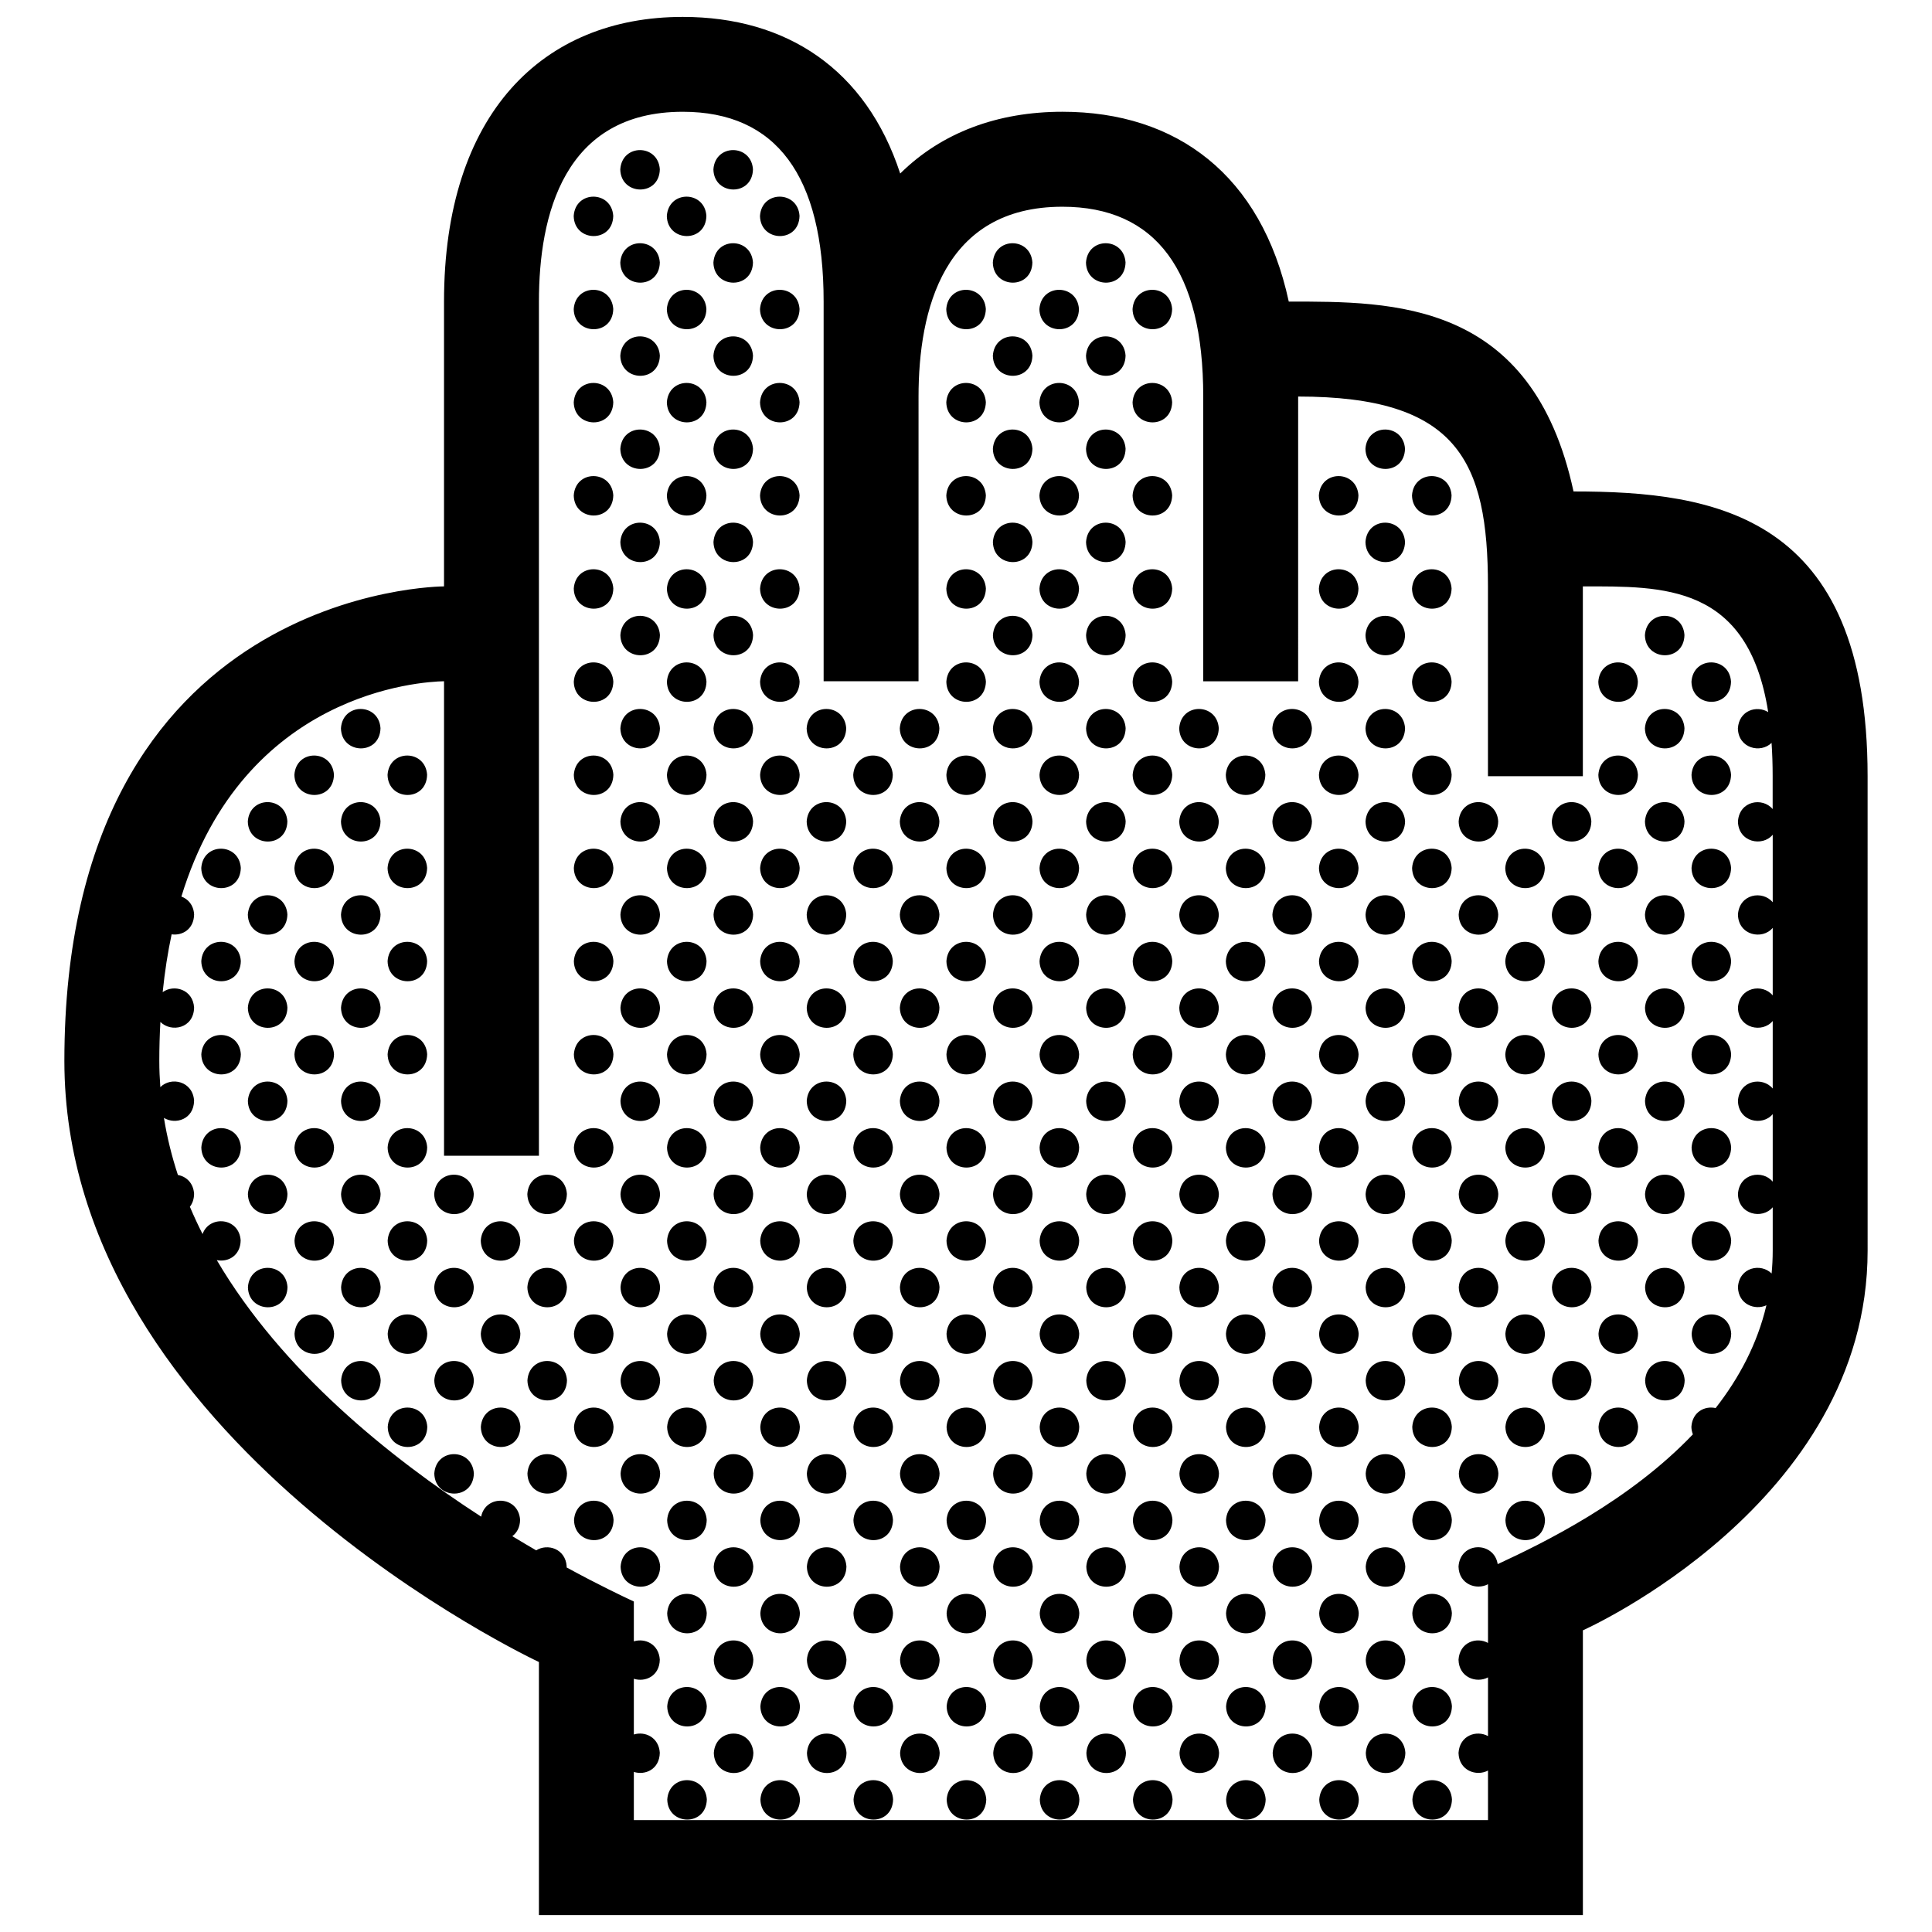 <?xml version="1.0" encoding="UTF-8"?>
<!-- Uploaded to: ICON Repo, www.svgrepo.com, Generator: ICON Repo Mixer Tools -->
<svg width="800px" height="800px" version="1.1" viewBox="144 144 512 512" xmlns="http://www.w3.org/2000/svg">
 <defs>
  <clipPath id="a">
   <path d="m161 148.09h478v503.81h-478z"/>
  </clipPath>
 </defs>
 <g clip-path="url(#a)">
  <path d="m561 274.24c-10.949-50.75-47.855-50.316-75.461-50.316-7.231-33.531-29.715-50.305-59.992-50.305-17.148 0-31.992 5.5-42.984 16.367-9.062-27.66-30.133-41.504-57.621-41.504-37.016 0-63.273 25.543-63.273 75.457v75.461s-100.61 0-100.61 125.76c0 100.61 125.76 159.29 125.76 159.29v67.066h276.66v-75.457s75.457-33.539 75.457-100.61l-0.004-125.75c0.004-69.336-40.457-75.457-77.934-75.457zm52.789 84.188c-2.695-3.238-8.852-2.231-9.215 3.269 0.109 5.516 6.481 6.797 9.215 3.516v17.895c-2.695-3.238-8.852-2.227-9.215 3.269 0.109 5.516 6.481 6.801 9.215 3.516v17.895c-2.695-3.238-8.852-2.227-9.215 3.269 0.109 5.516 6.481 6.801 9.215 3.516v17.898c-2.695-3.238-8.852-2.231-9.215 3.266 0.109 5.523 6.481 6.801 9.215 3.523v17.895c-2.695-3.246-8.852-2.231-9.215 3.269 0.109 5.512 6.481 6.797 9.215 3.516v11.496c0 2.062-0.105 4.074-0.293 6.055-2.836-2.82-8.574-1.691-8.922 3.606 0.098 4.566 4.481 6.227 7.543 4.816-2.414 10.262-7.269 19.316-13.461 27.242-2.836-0.641-6.16 0.977-6.422 4.969 0.02 0.75 0.172 1.402 0.395 1.996-16.785 17.613-39.406 28.691-51.723 34.391-0.977-6.102-9.941-6.031-10.383 0.641 0.102 4.707 4.742 6.328 7.812 4.684v15.559c-3.004-1.664-7.5-0.23-7.812 4.445 0.102 4.707 4.742 6.332 7.812 4.684v15.559c-3.004-1.656-7.5-0.23-7.812 4.445 0.102 4.707 4.742 6.332 7.812 4.684v13.133h-226.36v-12.766c3.004 0.957 6.797-0.68 6.879-5.082-0.266-4.117-3.945-5.758-6.879-4.836v-14.766c3.004 0.957 6.797-0.68 6.879-5.082-0.266-4.117-3.945-5.758-6.879-4.836v-10.559c-2.816-1.316-9.27-4.367-17.828-9.035 0.012-0.086 0.031-0.168 0.031-0.262-0.309-4.711-5.078-6.16-8.082-4.258-2.035-1.18-4.156-2.438-6.328-3.758 1.18-0.871 2.019-2.293 2.062-4.324-0.418-6.414-9.113-6.805-10.324-0.852-24.082-15.598-52.836-38.664-70.055-67.984 2.891 0.605 6.246-1.082 6.328-5.219-0.395-6.102-8.289-6.758-10.098-1.691-1.203-2.371-2.324-4.781-3.359-7.234 0.66-0.852 1.09-1.984 1.117-3.414-0.191-2.941-2.133-4.621-4.293-5.004-1.613-4.906-2.863-9.949-3.703-15.125 3.062 1.855 7.894 0.43 7.996-4.555-0.332-5.195-6.109-6.453-8.949-3.598-0.172-2.297-0.273-4.613-0.273-6.961 0-3.566 0.105-6.996 0.289-10.316 2.871 2.871 8.828 1.727 8.934-3.812-0.316-4.848-5.356-6.242-8.328-4.086 0.555-5.461 1.355-10.559 2.371-15.32 2.801 0.398 5.879-1.309 5.961-5.281-0.16-2.516-1.613-4.086-3.375-4.727 16.625-54.211 63.426-56.949 69.605-57.062v125.75h25.148v-226.36c0-22.953 6.609-50.305 38.117-50.305 24.758 0 37.332 16.922 37.332 50.305v100.61h25.148l0.004-75.449c0-22.953 6.629-50.301 38.117-50.301 24.789 0 37.332 16.922 37.332 50.301v75.465h25.148l0.004-75.465c42.234 0 50.301 16.969 50.301 50.301v50.316h25.148v-50.305c21.246 0 43.781-0.727 49.121 33.316-2.996-1.867-7.715-0.5-8.035 4.301 0.109 5.324 6.051 6.711 8.926 3.848 0.188 2.754 0.289 5.699 0.289 8.836v8.738zm-294.93-169.56c-0.137 7.25-10.332 7.012-10.48 0.031 0.457-6.891 10.047-6.762 10.48-0.031zm24.684 0c-0.145 7.25-10.34 7.008-10.484 0.031 0.461-6.891 10.043-6.762 10.484-0.031zm-37.027 12.34c-0.141 7.25-10.34 7.012-10.48 0.031 0.457-6.887 10.039-6.762 10.48-0.031zm24.684 0c-0.141 7.25-10.34 7.012-10.484 0.031 0.465-6.887 10.047-6.762 10.484-0.031zm24.684 0c-0.145 7.25-10.34 7.012-10.48 0.031 0.453-6.887 10.043-6.762 10.48-0.031zm-37.023 12.344c-0.137 7.25-10.332 7.012-10.48 0.035 0.457-6.894 10.047-6.766 10.48-0.035zm24.684 0c-0.145 7.25-10.344 7.012-10.484 0.035 0.461-6.894 10.043-6.766 10.484-0.035zm74.047 0c-0.141 7.25-10.34 7.012-10.48 0.035 0.453-6.894 10.043-6.766 10.48-0.035zm24.688 0c-0.141 7.25-10.34 7.012-10.484 0.035 0.457-6.894 10.043-6.766 10.484-0.035zm-135.76 12.344c-0.141 7.25-10.34 7.012-10.48 0.031 0.457-6.891 10.039-6.762 10.48-0.031zm24.684 0c-0.141 7.25-10.34 7.012-10.484 0.031 0.465-6.891 10.047-6.762 10.484-0.031zm24.684 0c-0.145 7.25-10.34 7.012-10.48 0.031 0.453-6.891 10.043-6.762 10.48-0.031zm49.367 0c-0.145 7.25-10.34 7.012-10.484 0.031 0.461-6.891 10.043-6.762 10.484-0.031zm24.676 0c-0.137 7.25-10.332 7.012-10.48 0.031 0.461-6.891 10.055-6.762 10.48-0.031zm24.695 0c-0.145 7.25-10.344 7.012-10.488 0.031 0.461-6.891 10.043-6.762 10.488-0.031zm-135.76 12.344c-0.137 7.25-10.332 7.012-10.48 0.035 0.457-6.898 10.047-6.769 10.48-0.035zm24.684 0c-0.145 7.25-10.344 7.012-10.484 0.035 0.461-6.898 10.043-6.769 10.484-0.035zm74.047 0c-0.141 7.25-10.34 7.012-10.48 0.035 0.453-6.898 10.043-6.769 10.48-0.035zm24.688 0c-0.141 7.25-10.34 7.012-10.484 0.035 0.457-6.898 10.043-6.769 10.484-0.035zm-135.76 12.34c-0.141 7.25-10.34 7.012-10.48 0.031 0.457-6.891 10.039-6.766 10.48-0.031zm24.684 0c-0.141 7.25-10.34 7.012-10.484 0.031 0.465-6.891 10.047-6.766 10.484-0.031zm24.684 0c-0.145 7.25-10.34 7.012-10.48 0.031 0.453-6.891 10.043-6.766 10.48-0.031zm49.367 0c-0.145 7.25-10.34 7.012-10.484 0.031 0.461-6.891 10.043-6.766 10.484-0.031zm24.676 0c-0.137 7.25-10.332 7.012-10.48 0.031 0.461-6.891 10.055-6.766 10.48-0.031zm24.695 0c-0.145 7.25-10.344 7.012-10.488 0.031 0.461-6.891 10.043-6.766 10.488-0.031zm-135.76 12.34c-0.137 7.25-10.332 7.012-10.48 0.031 0.457-6.887 10.047-6.758 10.48-0.031zm24.684 0c-0.145 7.25-10.344 7.012-10.484 0.031 0.461-6.887 10.043-6.758 10.484-0.031zm74.047 0c-0.141 7.25-10.34 7.012-10.48 0.031 0.453-6.887 10.043-6.758 10.48-0.031zm24.688 0c-0.141 7.25-10.34 7.012-10.484 0.031 0.457-6.887 10.043-6.758 10.484-0.031zm74.047 0c-0.145 7.25-10.34 7.012-10.484 0.031 0.461-6.887 10.043-6.758 10.484-0.031zm-209.81 12.344c-0.141 7.25-10.34 7.012-10.48 0.031 0.457-6.894 10.039-6.762 10.48-0.031zm24.684 0c-0.141 7.25-10.34 7.012-10.484 0.031 0.465-6.894 10.047-6.762 10.484-0.031zm24.684 0c-0.145 7.25-10.34 7.012-10.48 0.031 0.453-6.894 10.043-6.762 10.48-0.031zm49.367 0c-0.145 7.25-10.34 7.012-10.484 0.031 0.461-6.894 10.043-6.762 10.484-0.031zm24.676 0c-0.137 7.25-10.332 7.012-10.48 0.031 0.461-6.894 10.055-6.762 10.48-0.031zm24.695 0c-0.145 7.25-10.344 7.012-10.488 0.031 0.461-6.894 10.043-6.762 10.488-0.031zm49.363 0c-0.141 7.25-10.34 7.012-10.484 0.031 0.457-6.894 10.043-6.762 10.484-0.031zm24.68 0c-0.141 7.25-10.34 7.012-10.484 0.031 0.457-6.894 10.047-6.762 10.484-0.031zm-209.8 12.344c-0.137 7.25-10.332 7.012-10.48 0.031 0.457-6.894 10.047-6.762 10.48-0.031zm24.684 0c-0.145 7.25-10.344 7.012-10.484 0.031 0.461-6.894 10.043-6.762 10.484-0.031zm74.047 0c-0.141 7.25-10.34 7.012-10.48 0.031 0.453-6.894 10.043-6.762 10.48-0.031zm24.688 0c-0.141 7.25-10.34 7.012-10.484 0.031 0.457-6.894 10.043-6.762 10.484-0.031zm74.047 0c-0.145 7.25-10.34 7.012-10.484 0.031 0.461-6.894 10.043-6.762 10.484-0.031zm-209.81 12.344c-0.141 7.25-10.34 7.012-10.48 0.035 0.457-6.898 10.039-6.766 10.48-0.035zm24.684 0c-0.141 7.25-10.34 7.012-10.484 0.035 0.465-6.898 10.047-6.766 10.484-0.035zm24.684 0c-0.145 7.25-10.34 7.012-10.48 0.035 0.453-6.898 10.043-6.766 10.48-0.035zm49.367 0c-0.145 7.25-10.34 7.012-10.484 0.035 0.461-6.898 10.043-6.766 10.484-0.035zm24.676 0c-0.137 7.25-10.332 7.012-10.48 0.035 0.461-6.898 10.055-6.766 10.48-0.035zm24.695 0c-0.145 7.25-10.344 7.012-10.488 0.035 0.461-6.898 10.043-6.766 10.488-0.035zm49.363 0c-0.141 7.25-10.34 7.012-10.484 0.035 0.457-6.898 10.043-6.766 10.484-0.035zm24.68 0c-0.141 7.25-10.34 7.012-10.484 0.035 0.457-6.898 10.047-6.766 10.484-0.035zm-209.8 12.344c-0.137 7.25-10.332 7.012-10.48 0.031 0.457-6.894 10.047-6.762 10.48-0.031zm24.684 0c-0.145 7.25-10.344 7.012-10.484 0.031 0.461-6.894 10.043-6.762 10.484-0.031zm74.047 0c-0.141 7.25-10.34 7.012-10.48 0.031 0.453-6.894 10.043-6.762 10.48-0.031zm24.688 0c-0.141 7.25-10.34 7.012-10.484 0.031 0.457-6.894 10.043-6.762 10.484-0.031zm74.047 0c-0.145 7.25-10.34 7.012-10.484 0.031 0.461-6.894 10.043-6.762 10.484-0.031zm74.047 0c-0.141 7.25-10.332 7.012-10.48 0.031 0.461-6.894 10.047-6.762 10.48-0.031zm-283.86 12.344c-0.141 7.25-10.34 7.012-10.48 0.031 0.457-6.894 10.039-6.766 10.48-0.031zm24.684 0c-0.141 7.25-10.34 7.012-10.484 0.031 0.465-6.894 10.047-6.766 10.484-0.031zm24.684 0c-0.145 7.25-10.34 7.012-10.48 0.031 0.453-6.894 10.043-6.766 10.48-0.031zm49.367 0c-0.145 7.25-10.34 7.012-10.484 0.031 0.461-6.894 10.043-6.766 10.484-0.031zm24.676 0c-0.137 7.25-10.332 7.012-10.48 0.031 0.461-6.894 10.055-6.766 10.48-0.031zm24.695 0c-0.145 7.25-10.344 7.012-10.488 0.031 0.461-6.894 10.043-6.766 10.488-0.031zm49.363 0c-0.141 7.25-10.34 7.012-10.484 0.031 0.457-6.894 10.043-6.766 10.484-0.031zm24.68 0c-0.141 7.25-10.34 7.012-10.484 0.031 0.457-6.894 10.047-6.766 10.484-0.031zm49.367 0c-0.145 7.25-10.34 7.012-10.484 0.031 0.461-6.894 10.043-6.766 10.484-0.031zm24.68 0c-0.137 7.25-10.332 7.012-10.48 0.031 0.461-6.894 10.047-6.766 10.48-0.031zm-357.9 12.336c-0.145 7.25-10.34 7.012-10.48 0.031 0.453-6.887 10.043-6.762 10.48-0.031zm74.051 0c-0.137 7.25-10.332 7.012-10.48 0.031 0.457-6.887 10.047-6.762 10.48-0.031zm24.684 0c-0.145 7.25-10.344 7.012-10.484 0.031 0.461-6.887 10.043-6.762 10.484-0.031zm24.68 0c-0.137 7.25-10.332 7.012-10.48 0.031 0.457-6.887 10.047-6.762 10.48-0.031zm24.691 0c-0.145 7.25-10.344 7.012-10.488 0.031 0.461-6.887 10.043-6.762 10.488-0.031zm24.676 0c-0.141 7.25-10.34 7.012-10.48 0.031 0.453-6.887 10.043-6.762 10.48-0.031zm24.688 0c-0.141 7.25-10.34 7.012-10.484 0.031 0.457-6.887 10.043-6.762 10.484-0.031zm24.68 0c-0.145 7.25-10.34 7.012-10.48 0.031 0.457-6.887 10.039-6.762 10.48-0.031zm24.684 0c-0.137 7.25-10.332 7.012-10.48 0.031 0.457-6.887 10.047-6.762 10.48-0.031zm24.684 0c-0.145 7.25-10.34 7.012-10.484 0.031 0.461-6.887 10.043-6.762 10.484-0.031zm74.047 0c-0.141 7.25-10.332 7.012-10.48 0.031 0.461-6.887 10.047-6.762 10.48-0.031zm-357.9 12.344c-0.145 7.254-10.34 7.012-10.484 0.031 0.461-6.894 10.043-6.762 10.484-0.031zm24.684 0c-0.141 7.254-10.332 7.012-10.48 0.031 0.453-6.894 10.047-6.762 10.48-0.031zm49.363 0c-0.141 7.254-10.34 7.012-10.48 0.031 0.457-6.894 10.039-6.762 10.48-0.031zm24.684 0c-0.141 7.254-10.34 7.012-10.484 0.031 0.465-6.894 10.047-6.762 10.484-0.031zm24.684 0c-0.145 7.254-10.34 7.012-10.48 0.031 0.453-6.894 10.043-6.762 10.48-0.031zm24.68 0c-0.137 7.254-10.332 7.012-10.48 0.031 0.461-6.894 10.051-6.762 10.48-0.031zm24.688 0c-0.145 7.254-10.34 7.012-10.484 0.031 0.461-6.894 10.043-6.762 10.484-0.031zm24.676 0c-0.137 7.254-10.332 7.012-10.48 0.031 0.461-6.894 10.055-6.762 10.48-0.031zm24.695 0c-0.145 7.254-10.344 7.012-10.488 0.031 0.461-6.894 10.043-6.762 10.488-0.031zm24.676 0c-0.141 7.254-10.34 7.012-10.48 0.031 0.453-6.894 10.043-6.762 10.48-0.031zm24.688 0c-0.141 7.254-10.34 7.012-10.484 0.031 0.457-6.894 10.043-6.762 10.484-0.031zm24.68 0c-0.141 7.254-10.34 7.012-10.484 0.031 0.457-6.894 10.047-6.762 10.484-0.031zm49.367 0c-0.145 7.254-10.34 7.012-10.484 0.031 0.461-6.894 10.043-6.762 10.484-0.031zm24.68 0c-0.137 7.254-10.332 7.012-10.48 0.031 0.461-6.894 10.047-6.762 10.48-0.031zm-382.59 12.344c-0.141 7.25-10.34 7.012-10.484 0.035 0.465-6.898 10.047-6.766 10.484-0.035zm24.684 0c-0.145 7.25-10.34 7.012-10.48 0.035 0.453-6.898 10.043-6.766 10.48-0.035zm74.051 0c-0.137 7.25-10.332 7.012-10.48 0.035 0.457-6.898 10.047-6.766 10.48-0.035zm24.684 0c-0.145 7.25-10.344 7.012-10.484 0.035 0.461-6.898 10.043-6.766 10.484-0.035zm24.68 0c-0.137 7.25-10.332 7.012-10.48 0.035 0.457-6.898 10.047-6.766 10.48-0.035zm24.691 0c-0.145 7.25-10.344 7.012-10.488 0.035 0.461-6.898 10.043-6.766 10.488-0.035zm24.676 0c-0.141 7.25-10.34 7.012-10.48 0.035 0.453-6.898 10.043-6.766 10.48-0.035zm24.688 0c-0.141 7.25-10.34 7.012-10.484 0.035 0.457-6.898 10.043-6.766 10.484-0.035zm24.68 0c-0.145 7.25-10.34 7.012-10.48 0.035 0.457-6.898 10.039-6.766 10.48-0.035zm24.684 0c-0.137 7.25-10.332 7.012-10.48 0.035 0.457-6.898 10.047-6.766 10.48-0.035zm24.684 0c-0.145 7.25-10.34 7.012-10.484 0.035 0.461-6.898 10.043-6.766 10.484-0.035zm24.68 0c-0.137 7.25-10.332 7.012-10.48 0.035 0.457-6.898 10.047-6.766 10.48-0.035zm24.684 0c-0.141 7.25-10.34 7.012-10.48 0.035 0.457-6.898 10.043-6.766 10.48-0.035zm24.684 0c-0.141 7.25-10.332 7.012-10.48 0.035 0.461-6.898 10.047-6.766 10.48-0.035zm-382.59 12.344c-0.141 7.25-10.332 7.012-10.48 0.031 0.457-6.894 10.047-6.762 10.48-0.031zm24.688 0c-0.145 7.25-10.34 7.012-10.484 0.031 0.461-6.894 10.043-6.762 10.484-0.031zm24.684 0c-0.141 7.25-10.332 7.012-10.48 0.031 0.453-6.894 10.047-6.762 10.48-0.031zm49.363 0c-0.141 7.25-10.34 7.012-10.48 0.031 0.457-6.894 10.039-6.762 10.48-0.031zm24.684 0c-0.141 7.25-10.34 7.012-10.484 0.031 0.465-6.894 10.047-6.762 10.484-0.031zm24.684 0c-0.145 7.25-10.34 7.012-10.48 0.031 0.453-6.894 10.043-6.762 10.48-0.031zm24.68 0c-0.137 7.25-10.332 7.012-10.48 0.031 0.461-6.894 10.051-6.762 10.48-0.031zm24.688 0c-0.145 7.25-10.34 7.012-10.484 0.031 0.461-6.894 10.043-6.762 10.484-0.031zm24.676 0c-0.137 7.25-10.332 7.012-10.48 0.031 0.461-6.894 10.055-6.762 10.48-0.031zm24.695 0c-0.145 7.25-10.344 7.012-10.488 0.031 0.461-6.894 10.043-6.762 10.488-0.031zm24.676 0c-0.141 7.25-10.34 7.012-10.48 0.031 0.453-6.894 10.043-6.762 10.48-0.031zm24.688 0c-0.141 7.25-10.34 7.012-10.484 0.031 0.457-6.894 10.043-6.762 10.484-0.031zm24.68 0c-0.141 7.25-10.34 7.012-10.484 0.031 0.457-6.894 10.047-6.762 10.484-0.031zm24.684 0c-0.137 7.25-10.332 7.012-10.48 0.031 0.457-6.894 10.047-6.762 10.48-0.031zm24.684 0c-0.145 7.25-10.34 7.012-10.484 0.031 0.461-6.894 10.043-6.762 10.484-0.031zm24.68 0c-0.137 7.25-10.332 7.012-10.48 0.031 0.461-6.894 10.047-6.762 10.48-0.031zm-382.59 12.336c-0.141 7.25-10.34 7.019-10.484 0.035 0.465-6.891 10.047-6.766 10.484-0.035zm24.684 0c-0.145 7.25-10.34 7.019-10.48 0.035 0.453-6.891 10.043-6.766 10.48-0.035zm74.051 0c-0.137 7.25-10.332 7.019-10.48 0.035 0.457-6.891 10.047-6.766 10.48-0.035zm24.684 0c-0.145 7.25-10.344 7.019-10.484 0.035 0.461-6.891 10.043-6.766 10.484-0.035zm24.68 0c-0.137 7.25-10.332 7.019-10.48 0.035 0.457-6.891 10.047-6.766 10.48-0.035zm24.691 0c-0.145 7.25-10.344 7.019-10.488 0.035 0.461-6.891 10.043-6.766 10.488-0.035zm24.676 0c-0.141 7.25-10.34 7.019-10.48 0.035 0.453-6.891 10.043-6.766 10.48-0.035zm24.688 0c-0.141 7.25-10.34 7.019-10.484 0.035 0.457-6.891 10.043-6.766 10.484-0.035zm24.68 0c-0.145 7.25-10.34 7.019-10.48 0.035 0.457-6.891 10.039-6.766 10.48-0.035zm24.684 0c-0.137 7.25-10.332 7.019-10.48 0.035 0.457-6.891 10.047-6.766 10.48-0.035zm24.684 0c-0.145 7.25-10.34 7.019-10.484 0.035 0.461-6.891 10.043-6.766 10.484-0.035zm24.68 0c-0.137 7.25-10.332 7.019-10.48 0.035 0.457-6.891 10.047-6.766 10.48-0.035zm24.684 0c-0.141 7.25-10.34 7.019-10.48 0.035 0.457-6.891 10.043-6.766 10.48-0.035zm24.684 0c-0.141 7.25-10.332 7.019-10.48 0.035 0.461-6.891 10.047-6.766 10.48-0.035zm-382.59 12.344c-0.141 7.25-10.332 7.012-10.48 0.031 0.457-6.887 10.047-6.762 10.48-0.031zm24.688 0c-0.145 7.25-10.34 7.012-10.484 0.031 0.461-6.887 10.043-6.762 10.484-0.031zm24.684 0c-0.141 7.25-10.332 7.012-10.48 0.031 0.453-6.887 10.047-6.762 10.48-0.031zm49.363 0c-0.141 7.25-10.34 7.012-10.48 0.031 0.457-6.887 10.039-6.762 10.48-0.031zm24.684 0c-0.141 7.25-10.34 7.012-10.484 0.031 0.465-6.887 10.047-6.762 10.484-0.031zm24.684 0c-0.145 7.25-10.34 7.012-10.48 0.031 0.453-6.887 10.043-6.762 10.48-0.031zm24.68 0c-0.137 7.25-10.332 7.012-10.48 0.031 0.461-6.887 10.051-6.762 10.48-0.031zm24.688 0c-0.145 7.25-10.34 7.012-10.484 0.031 0.461-6.887 10.043-6.762 10.484-0.031zm24.676 0c-0.137 7.25-10.332 7.012-10.48 0.031 0.461-6.887 10.055-6.762 10.48-0.031zm24.695 0c-0.145 7.25-10.344 7.012-10.488 0.031 0.461-6.887 10.043-6.762 10.488-0.031zm24.676 0c-0.141 7.25-10.34 7.012-10.48 0.031 0.453-6.887 10.043-6.762 10.48-0.031zm24.688 0c-0.141 7.25-10.34 7.012-10.484 0.031 0.457-6.887 10.043-6.762 10.484-0.031zm24.68 0c-0.141 7.25-10.34 7.012-10.484 0.031 0.457-6.887 10.047-6.762 10.484-0.031zm24.684 0c-0.137 7.25-10.332 7.012-10.48 0.031 0.457-6.887 10.047-6.762 10.48-0.031zm24.684 0c-0.145 7.25-10.34 7.012-10.484 0.031 0.461-6.887 10.043-6.762 10.484-0.031zm24.68 0c-0.137 7.25-10.332 7.012-10.48 0.031 0.461-6.887 10.047-6.762 10.48-0.031zm-382.59 12.34c-0.141 7.25-10.34 7.019-10.484 0.035 0.465-6.891 10.047-6.762 10.484-0.035zm24.684 0c-0.145 7.25-10.34 7.019-10.48 0.035 0.453-6.891 10.043-6.762 10.48-0.035zm74.051 0c-0.137 7.25-10.332 7.019-10.48 0.035 0.457-6.891 10.047-6.762 10.48-0.035zm24.684 0c-0.145 7.25-10.344 7.019-10.484 0.035 0.461-6.891 10.043-6.762 10.484-0.035zm24.68 0c-0.137 7.25-10.332 7.019-10.48 0.035 0.457-6.891 10.047-6.762 10.48-0.035zm24.691 0c-0.145 7.25-10.344 7.019-10.488 0.035 0.461-6.891 10.043-6.762 10.488-0.035zm24.676 0c-0.141 7.25-10.34 7.019-10.48 0.035 0.453-6.891 10.043-6.762 10.48-0.035zm24.688 0c-0.141 7.25-10.34 7.019-10.484 0.035 0.457-6.891 10.043-6.762 10.484-0.035zm24.68 0c-0.145 7.25-10.34 7.019-10.48 0.035 0.457-6.891 10.039-6.762 10.48-0.035zm24.684 0c-0.137 7.25-10.332 7.019-10.48 0.035 0.457-6.891 10.047-6.762 10.48-0.035zm24.684 0c-0.145 7.25-10.34 7.019-10.484 0.035 0.461-6.891 10.043-6.762 10.484-0.035zm24.68 0c-0.137 7.25-10.332 7.019-10.48 0.035 0.457-6.891 10.047-6.762 10.48-0.035zm24.684 0c-0.141 7.25-10.34 7.019-10.48 0.035 0.457-6.891 10.043-6.762 10.48-0.035zm24.684 0c-0.141 7.25-10.332 7.019-10.48 0.035 0.461-6.891 10.047-6.762 10.48-0.035zm-382.59 12.348c-0.141 7.25-10.332 7.012-10.48 0.035 0.457-6.898 10.047-6.766 10.48-0.035zm24.688 0c-0.145 7.25-10.34 7.012-10.484 0.035 0.461-6.898 10.043-6.766 10.484-0.035zm24.684 0c-0.141 7.25-10.332 7.012-10.48 0.035 0.453-6.898 10.047-6.766 10.48-0.035zm49.363 0c-0.141 7.25-10.34 7.012-10.48 0.035 0.457-6.898 10.039-6.766 10.48-0.035zm24.684 0c-0.141 7.25-10.34 7.012-10.484 0.035 0.465-6.898 10.047-6.766 10.484-0.035zm24.684 0c-0.145 7.25-10.34 7.012-10.48 0.035 0.453-6.898 10.043-6.766 10.48-0.035zm24.68 0c-0.137 7.25-10.332 7.012-10.48 0.035 0.461-6.898 10.051-6.766 10.48-0.035zm24.688 0c-0.145 7.25-10.34 7.012-10.484 0.035 0.461-6.898 10.043-6.766 10.484-0.035zm24.676 0c-0.137 7.25-10.332 7.012-10.48 0.035 0.461-6.898 10.055-6.766 10.48-0.035zm24.695 0c-0.145 7.25-10.344 7.012-10.488 0.035 0.461-6.898 10.043-6.766 10.488-0.035zm24.676 0c-0.141 7.25-10.34 7.012-10.48 0.035 0.453-6.898 10.043-6.766 10.48-0.035zm24.688 0c-0.141 7.25-10.34 7.012-10.484 0.035 0.457-6.898 10.043-6.766 10.484-0.035zm24.68 0c-0.141 7.25-10.34 7.012-10.484 0.035 0.457-6.898 10.047-6.766 10.484-0.035zm24.684 0c-0.137 7.25-10.332 7.012-10.48 0.035 0.457-6.898 10.047-6.766 10.48-0.035zm24.684 0c-0.145 7.25-10.34 7.012-10.484 0.035 0.461-6.898 10.043-6.766 10.484-0.035zm24.68 0c-0.137 7.25-10.332 7.012-10.48 0.035 0.461-6.898 10.047-6.766 10.48-0.035zm-382.59 12.344c-0.141 7.25-10.34 7.012-10.484 0.031 0.465-6.894 10.047-6.762 10.484-0.031zm24.684 0c-0.145 7.25-10.34 7.012-10.48 0.031 0.453-6.894 10.043-6.762 10.48-0.031zm74.051 0c-0.137 7.25-10.332 7.012-10.48 0.031 0.457-6.894 10.047-6.762 10.48-0.031zm24.684 0c-0.145 7.25-10.344 7.012-10.484 0.031 0.461-6.894 10.043-6.762 10.484-0.031zm24.68 0c-0.137 7.25-10.332 7.012-10.48 0.031 0.457-6.894 10.047-6.762 10.48-0.031zm24.691 0c-0.145 7.25-10.344 7.012-10.488 0.031 0.461-6.894 10.043-6.762 10.488-0.031zm24.676 0c-0.141 7.25-10.34 7.012-10.48 0.031 0.453-6.894 10.043-6.762 10.48-0.031zm24.688 0c-0.141 7.25-10.34 7.012-10.484 0.031 0.457-6.894 10.043-6.762 10.484-0.031zm24.68 0c-0.145 7.25-10.34 7.012-10.48 0.031 0.457-6.894 10.039-6.762 10.48-0.031zm24.684 0c-0.137 7.25-10.332 7.012-10.48 0.031 0.457-6.894 10.047-6.762 10.48-0.031zm24.684 0c-0.145 7.25-10.34 7.012-10.484 0.031 0.461-6.894 10.043-6.762 10.484-0.031zm24.68 0c-0.137 7.25-10.332 7.012-10.48 0.031 0.457-6.894 10.047-6.762 10.48-0.031zm24.684 0c-0.141 7.25-10.34 7.012-10.48 0.031 0.457-6.894 10.043-6.762 10.48-0.031zm24.684 0c-0.141 7.25-10.332 7.012-10.48 0.031 0.461-6.894 10.047-6.762 10.48-0.031zm-382.59 12.34c-0.141 7.25-10.332 7.019-10.48 0.035 0.457-6.894 10.047-6.769 10.48-0.035zm24.688 0c-0.145 7.25-10.34 7.019-10.484 0.035 0.461-6.894 10.043-6.769 10.484-0.035zm24.684 0c-0.141 7.25-10.332 7.019-10.48 0.035 0.453-6.894 10.047-6.769 10.48-0.035zm49.363 0c-0.141 7.25-10.34 7.019-10.48 0.035 0.457-6.894 10.039-6.769 10.48-0.035zm24.684 0c-0.141 7.25-10.34 7.019-10.484 0.035 0.465-6.894 10.047-6.769 10.484-0.035zm24.684 0c-0.145 7.25-10.34 7.019-10.48 0.035 0.453-6.894 10.043-6.769 10.48-0.035zm24.68 0c-0.137 7.25-10.332 7.019-10.48 0.035 0.461-6.894 10.051-6.769 10.48-0.035zm24.688 0c-0.145 7.25-10.34 7.019-10.484 0.035 0.461-6.894 10.043-6.769 10.484-0.035zm24.676 0c-0.137 7.25-10.332 7.019-10.48 0.035 0.461-6.894 10.055-6.769 10.48-0.035zm24.695 0c-0.145 7.25-10.344 7.019-10.488 0.035 0.461-6.894 10.043-6.769 10.488-0.035zm24.676 0c-0.141 7.25-10.34 7.019-10.48 0.035 0.453-6.894 10.043-6.769 10.48-0.035zm24.688 0c-0.141 7.25-10.34 7.019-10.484 0.035 0.457-6.894 10.043-6.769 10.484-0.035zm24.68 0c-0.141 7.25-10.34 7.019-10.484 0.035 0.457-6.894 10.047-6.769 10.484-0.035zm24.684 0c-0.137 7.25-10.332 7.019-10.48 0.035 0.457-6.894 10.047-6.769 10.48-0.035zm24.684 0c-0.145 7.25-10.34 7.019-10.484 0.035 0.461-6.894 10.043-6.769 10.484-0.035zm24.68 0c-0.137 7.25-10.332 7.019-10.48 0.035 0.461-6.894 10.047-6.769 10.48-0.035zm-382.59 12.34c-0.141 7.25-10.34 7.012-10.484 0.035 0.465-6.894 10.047-6.766 10.484-0.035zm24.684 0c-0.145 7.25-10.34 7.012-10.48 0.035 0.453-6.894 10.043-6.766 10.48-0.035zm24.688 0c-0.141 7.25-10.34 7.012-10.484 0.035 0.457-6.894 10.043-6.766 10.484-0.035zm24.68 0c-0.145 7.25-10.34 7.012-10.48 0.035 0.453-6.894 10.043-6.766 10.48-0.035zm24.684 0c-0.137 7.25-10.332 7.012-10.48 0.035 0.457-6.894 10.047-6.766 10.48-0.035zm24.684 0c-0.145 7.25-10.344 7.012-10.484 0.035 0.461-6.894 10.043-6.766 10.484-0.035zm24.68 0c-0.137 7.25-10.332 7.012-10.48 0.035 0.457-6.894 10.047-6.766 10.48-0.035zm24.691 0c-0.145 7.25-10.344 7.012-10.488 0.035 0.461-6.894 10.043-6.766 10.488-0.035zm24.676 0c-0.141 7.25-10.34 7.012-10.48 0.035 0.453-6.894 10.043-6.766 10.48-0.035zm24.688 0c-0.141 7.25-10.34 7.012-10.484 0.035 0.457-6.894 10.043-6.766 10.484-0.035zm24.68 0c-0.145 7.25-10.34 7.012-10.48 0.035 0.457-6.894 10.039-6.766 10.48-0.035zm24.684 0c-0.137 7.25-10.332 7.012-10.48 0.035 0.457-6.894 10.047-6.766 10.48-0.035zm24.684 0c-0.145 7.25-10.34 7.012-10.484 0.035 0.461-6.894 10.043-6.766 10.484-0.035zm24.68 0c-0.137 7.25-10.332 7.012-10.48 0.035 0.457-6.894 10.047-6.766 10.48-0.035zm24.684 0c-0.141 7.25-10.34 7.012-10.48 0.035 0.457-6.894 10.043-6.766 10.48-0.035zm24.684 0c-0.141 7.25-10.332 7.012-10.48 0.035 0.461-6.894 10.047-6.766 10.48-0.035zm-357.9 12.34c-0.145 7.25-10.34 7.012-10.484 0.035 0.461-6.891 10.043-6.762 10.484-0.035zm24.684 0c-0.141 7.25-10.332 7.012-10.48 0.035 0.453-6.891 10.047-6.762 10.48-0.035zm24.68 0c-0.141 7.25-10.34 7.012-10.484 0.035 0.465-6.891 10.047-6.762 10.484-0.035zm24.684 0c-0.141 7.25-10.34 7.012-10.48 0.035 0.457-6.891 10.039-6.762 10.48-0.035zm24.684 0c-0.141 7.25-10.34 7.012-10.484 0.035 0.465-6.891 10.047-6.762 10.484-0.035zm24.684 0c-0.145 7.25-10.34 7.012-10.48 0.035 0.453-6.891 10.043-6.762 10.48-0.035zm24.68 0c-0.137 7.25-10.332 7.012-10.48 0.035 0.461-6.891 10.051-6.762 10.48-0.035zm24.688 0c-0.145 7.25-10.34 7.012-10.484 0.035 0.461-6.891 10.043-6.762 10.484-0.035zm24.676 0c-0.137 7.25-10.332 7.012-10.48 0.035 0.461-6.891 10.055-6.762 10.48-0.035zm24.695 0c-0.145 7.25-10.344 7.012-10.488 0.035 0.461-6.891 10.043-6.762 10.488-0.035zm24.676 0c-0.141 7.25-10.34 7.012-10.48 0.035 0.453-6.891 10.043-6.762 10.48-0.035zm24.688 0c-0.141 7.25-10.34 7.012-10.484 0.035 0.457-6.891 10.043-6.762 10.484-0.035zm24.68 0c-0.141 7.25-10.34 7.012-10.484 0.035 0.457-6.891 10.047-6.762 10.484-0.035zm24.684 0c-0.137 7.25-10.332 7.012-10.48 0.035 0.457-6.891 10.047-6.762 10.48-0.035zm24.684 0c-0.145 7.25-10.34 7.012-10.484 0.035 0.461-6.891 10.043-6.762 10.484-0.035zm24.68 0c-0.137 7.25-10.332 7.012-10.48 0.035 0.461-6.891 10.047-6.762 10.48-0.035zm-382.59 12.348c-0.141 7.25-10.34 7.012-10.484 0.031 0.465-6.891 10.047-6.762 10.484-0.031zm24.684 0c-0.145 7.25-10.34 7.012-10.48 0.031 0.453-6.891 10.043-6.762 10.48-0.031zm24.688 0c-0.141 7.25-10.34 7.012-10.484 0.031 0.457-6.891 10.043-6.762 10.484-0.031zm24.68 0c-0.145 7.25-10.34 7.012-10.48 0.031 0.453-6.891 10.043-6.762 10.48-0.031zm24.684 0c-0.137 7.25-10.332 7.012-10.48 0.031 0.457-6.891 10.047-6.762 10.48-0.031zm24.684 0c-0.145 7.25-10.344 7.012-10.484 0.031 0.461-6.891 10.043-6.762 10.484-0.031zm24.68 0c-0.137 7.25-10.332 7.012-10.48 0.031 0.457-6.891 10.047-6.762 10.48-0.031zm24.691 0c-0.145 7.25-10.344 7.012-10.488 0.031 0.461-6.891 10.043-6.762 10.488-0.031zm24.676 0c-0.141 7.25-10.34 7.012-10.48 0.031 0.453-6.891 10.043-6.762 10.48-0.031zm24.688 0c-0.141 7.25-10.34 7.012-10.484 0.031 0.457-6.891 10.043-6.762 10.484-0.031zm24.68 0c-0.145 7.25-10.34 7.012-10.48 0.031 0.457-6.891 10.039-6.762 10.48-0.031zm24.684 0c-0.137 7.25-10.332 7.012-10.48 0.031 0.457-6.891 10.047-6.762 10.48-0.031zm24.684 0c-0.145 7.25-10.34 7.012-10.484 0.031 0.461-6.891 10.043-6.762 10.484-0.031zm24.68 0c-0.137 7.25-10.332 7.012-10.48 0.031 0.457-6.891 10.047-6.762 10.48-0.031zm24.684 0c-0.141 7.25-10.34 7.012-10.48 0.031 0.457-6.891 10.043-6.762 10.48-0.031zm24.684 0c-0.141 7.25-10.332 7.012-10.48 0.031 0.461-6.891 10.047-6.762 10.48-0.031zm-357.9 12.34c-0.145 7.254-10.34 7.019-10.484 0.035 0.461-6.894 10.043-6.766 10.484-0.035zm24.684 0c-0.141 7.254-10.332 7.019-10.48 0.035 0.453-6.894 10.047-6.766 10.48-0.035zm24.68 0c-0.141 7.254-10.34 7.019-10.484 0.035 0.465-6.894 10.047-6.766 10.484-0.035zm24.684 0c-0.141 7.254-10.34 7.019-10.48 0.035 0.457-6.894 10.039-6.766 10.48-0.035zm24.684 0c-0.141 7.254-10.34 7.019-10.484 0.035 0.465-6.894 10.047-6.766 10.484-0.035zm24.684 0c-0.145 7.254-10.34 7.019-10.48 0.035 0.453-6.894 10.043-6.766 10.48-0.035zm24.68 0c-0.137 7.254-10.332 7.019-10.48 0.035 0.461-6.894 10.051-6.766 10.48-0.035zm24.688 0c-0.145 7.254-10.34 7.019-10.484 0.035 0.461-6.894 10.043-6.766 10.484-0.035zm24.676 0c-0.137 7.254-10.332 7.019-10.48 0.035 0.461-6.894 10.055-6.766 10.48-0.035zm24.695 0c-0.145 7.254-10.344 7.019-10.488 0.035 0.461-6.894 10.043-6.766 10.488-0.035zm24.676 0c-0.141 7.254-10.34 7.019-10.48 0.035 0.453-6.894 10.043-6.766 10.48-0.035zm24.688 0c-0.141 7.254-10.34 7.019-10.484 0.035 0.457-6.894 10.043-6.766 10.484-0.035zm24.68 0c-0.141 7.254-10.34 7.019-10.484 0.035 0.457-6.894 10.047-6.766 10.484-0.035zm24.684 0c-0.137 7.254-10.332 7.019-10.48 0.035 0.457-6.894 10.047-6.766 10.48-0.035zm24.684 0c-0.145 7.254-10.34 7.019-10.484 0.035 0.461-6.894 10.043-6.766 10.484-0.035zm24.68 0c-0.137 7.254-10.332 7.019-10.48 0.035 0.461-6.894 10.047-6.766 10.48-0.035zm-357.9 12.344c-0.145 7.25-10.34 7.012-10.48 0.035 0.453-6.894 10.043-6.766 10.48-0.035zm24.688 0c-0.141 7.25-10.34 7.012-10.484 0.035 0.457-6.894 10.043-6.766 10.484-0.035zm24.68 0c-0.145 7.25-10.34 7.012-10.48 0.035 0.453-6.894 10.043-6.766 10.48-0.035zm24.684 0c-0.137 7.25-10.332 7.012-10.48 0.035 0.457-6.894 10.047-6.766 10.48-0.035zm24.684 0c-0.145 7.25-10.344 7.012-10.484 0.035 0.461-6.894 10.043-6.766 10.484-0.035zm24.68 0c-0.137 7.25-10.332 7.012-10.48 0.035 0.457-6.894 10.047-6.766 10.48-0.035zm24.691 0c-0.145 7.25-10.344 7.012-10.488 0.035 0.461-6.894 10.043-6.766 10.488-0.035zm24.676 0c-0.141 7.25-10.34 7.012-10.48 0.035 0.453-6.894 10.043-6.766 10.48-0.035zm24.688 0c-0.141 7.25-10.34 7.012-10.484 0.035 0.457-6.894 10.043-6.766 10.484-0.035zm24.68 0c-0.145 7.25-10.34 7.012-10.48 0.035 0.457-6.894 10.039-6.766 10.48-0.035zm24.684 0c-0.137 7.25-10.332 7.012-10.48 0.035 0.457-6.894 10.047-6.766 10.48-0.035zm24.684 0c-0.145 7.25-10.34 7.012-10.484 0.035 0.461-6.894 10.043-6.766 10.484-0.035zm24.68 0c-0.137 7.25-10.332 7.012-10.48 0.035 0.457-6.894 10.047-6.766 10.48-0.035zm24.684 0c-0.141 7.25-10.34 7.012-10.48 0.035 0.457-6.894 10.043-6.766 10.48-0.035zm24.684 0c-0.141 7.25-10.332 7.012-10.48 0.035 0.461-6.894 10.047-6.766 10.48-0.035zm-333.22 12.344c-0.141 7.25-10.332 7.012-10.48 0.031 0.453-6.891 10.047-6.762 10.48-0.031zm24.68 0c-0.141 7.25-10.34 7.012-10.484 0.031 0.465-6.891 10.047-6.762 10.484-0.031zm24.684 0c-0.141 7.25-10.34 7.012-10.48 0.031 0.457-6.891 10.039-6.762 10.48-0.031zm24.684 0c-0.141 7.25-10.34 7.012-10.484 0.031 0.465-6.891 10.047-6.762 10.484-0.031zm24.684 0c-0.145 7.25-10.34 7.012-10.48 0.031 0.453-6.891 10.043-6.762 10.48-0.031zm24.68 0c-0.137 7.25-10.332 7.012-10.48 0.031 0.461-6.891 10.051-6.762 10.48-0.031zm24.688 0c-0.145 7.25-10.34 7.012-10.484 0.031 0.461-6.891 10.043-6.762 10.484-0.031zm24.676 0c-0.137 7.25-10.332 7.012-10.48 0.031 0.461-6.891 10.055-6.762 10.48-0.031zm24.695 0c-0.145 7.25-10.344 7.012-10.488 0.031 0.461-6.891 10.043-6.762 10.488-0.031zm24.676 0c-0.141 7.25-10.34 7.012-10.48 0.031 0.453-6.891 10.043-6.762 10.48-0.031zm24.688 0c-0.141 7.25-10.34 7.012-10.484 0.031 0.457-6.891 10.043-6.762 10.484-0.031zm24.68 0c-0.141 7.25-10.34 7.012-10.484 0.031 0.457-6.891 10.047-6.762 10.484-0.031zm24.684 0c-0.137 7.25-10.332 7.012-10.48 0.031 0.457-6.891 10.047-6.762 10.48-0.031zm24.684 0c-0.145 7.25-10.34 7.012-10.484 0.031 0.461-6.891 10.043-6.762 10.484-0.031zm-308.54 12.344c-0.141 7.25-10.34 7.019-10.484 0.035 0.457-6.898 10.043-6.769 10.484-0.035zm24.68 0c-0.145 7.25-10.34 7.019-10.48 0.035 0.453-6.898 10.043-6.769 10.48-0.035zm24.684 0c-0.137 7.25-10.332 7.019-10.48 0.035 0.457-6.898 10.047-6.769 10.48-0.035zm24.684 0c-0.145 7.25-10.344 7.019-10.484 0.035 0.461-6.898 10.043-6.769 10.484-0.035zm24.68 0c-0.137 7.25-10.332 7.019-10.48 0.035 0.457-6.898 10.047-6.769 10.48-0.035zm24.691 0c-0.145 7.25-10.344 7.019-10.488 0.035 0.461-6.898 10.043-6.769 10.488-0.035zm24.676 0c-0.141 7.25-10.34 7.019-10.48 0.035 0.453-6.898 10.043-6.769 10.48-0.035zm24.688 0c-0.141 7.25-10.34 7.019-10.484 0.035 0.457-6.898 10.043-6.769 10.484-0.035zm24.68 0c-0.145 7.25-10.34 7.019-10.48 0.035 0.457-6.898 10.039-6.769 10.48-0.035zm24.684 0c-0.137 7.25-10.332 7.019-10.48 0.035 0.457-6.898 10.047-6.769 10.48-0.035zm24.684 0c-0.145 7.25-10.34 7.019-10.484 0.035 0.461-6.898 10.043-6.769 10.484-0.035zm24.68 0c-0.137 7.25-10.332 7.019-10.48 0.035 0.457-6.898 10.047-6.769 10.48-0.035zm24.684 0c-0.141 7.25-10.34 7.019-10.48 0.035 0.457-6.898 10.043-6.769 10.48-0.035zm-259.17 12.34c-0.141 7.246-10.34 7.012-10.48 0.031 0.457-6.891 10.039-6.762 10.48-0.031zm24.684 0c-0.141 7.246-10.34 7.012-10.484 0.031 0.465-6.891 10.047-6.762 10.484-0.031zm24.684 0c-0.145 7.246-10.34 7.012-10.48 0.031 0.453-6.891 10.043-6.762 10.48-0.031zm24.68 0c-0.137 7.246-10.332 7.012-10.48 0.031 0.461-6.891 10.051-6.762 10.48-0.031zm24.688 0c-0.145 7.246-10.34 7.012-10.484 0.031 0.461-6.891 10.043-6.762 10.484-0.031zm24.676 0c-0.137 7.246-10.332 7.012-10.48 0.031 0.461-6.891 10.055-6.762 10.48-0.031zm24.695 0c-0.145 7.246-10.344 7.012-10.488 0.031 0.461-6.891 10.043-6.762 10.488-0.031zm24.676 0c-0.141 7.246-10.34 7.012-10.48 0.031 0.453-6.891 10.043-6.762 10.48-0.031zm24.688 0c-0.141 7.246-10.34 7.012-10.484 0.031 0.457-6.891 10.043-6.762 10.484-0.031zm24.68 0c-0.141 7.246-10.34 7.012-10.484 0.031 0.457-6.891 10.047-6.762 10.484-0.031zm24.684 0c-0.137 7.246-10.332 7.012-10.48 0.031 0.457-6.891 10.047-6.762 10.48-0.031zm-234.49 12.34c-0.137 7.25-10.332 7.019-10.48 0.035 0.457-6.891 10.047-6.766 10.48-0.035zm24.684 0c-0.145 7.25-10.344 7.019-10.484 0.035 0.461-6.891 10.043-6.766 10.484-0.035zm24.68 0c-0.137 7.25-10.332 7.019-10.48 0.035 0.457-6.891 10.047-6.766 10.48-0.035zm24.691 0c-0.145 7.25-10.344 7.019-10.488 0.035 0.461-6.891 10.043-6.766 10.488-0.035zm24.676 0c-0.141 7.25-10.34 7.019-10.48 0.035 0.453-6.891 10.043-6.766 10.48-0.035zm24.688 0c-0.141 7.25-10.34 7.019-10.484 0.035 0.457-6.891 10.043-6.766 10.484-0.035zm24.68 0c-0.145 7.25-10.34 7.019-10.48 0.035 0.457-6.891 10.039-6.766 10.48-0.035zm24.684 0c-0.137 7.25-10.332 7.019-10.48 0.035 0.457-6.891 10.047-6.766 10.48-0.035zm24.684 0c-0.145 7.25-10.34 7.019-10.484 0.035 0.461-6.891 10.043-6.766 10.484-0.035zm-185.12 12.344c-0.141 7.25-10.34 7.019-10.484 0.031 0.465-6.887 10.047-6.762 10.484-0.031zm24.684 0c-0.145 7.25-10.34 7.019-10.48 0.031 0.453-6.887 10.043-6.762 10.48-0.031zm24.68 0c-0.137 7.25-10.332 7.019-10.48 0.031 0.461-6.887 10.051-6.762 10.48-0.031zm24.688 0c-0.145 7.25-10.34 7.019-10.484 0.031 0.461-6.887 10.043-6.762 10.484-0.031zm24.676 0c-0.137 7.25-10.332 7.019-10.48 0.031 0.461-6.887 10.055-6.762 10.48-0.031zm24.695 0c-0.145 7.25-10.344 7.019-10.488 0.031 0.461-6.887 10.043-6.762 10.488-0.031zm24.676 0c-0.141 7.25-10.34 7.019-10.48 0.031 0.453-6.887 10.043-6.762 10.48-0.031zm24.688 0c-0.141 7.25-10.34 7.019-10.484 0.031 0.457-6.887 10.043-6.762 10.484-0.031zm24.68 0c-0.141 7.25-10.34 7.019-10.484 0.031 0.457-6.887 10.047-6.762 10.484-0.031zm-185.12 12.344c-0.145 7.246-10.344 7.012-10.484 0.031 0.461-6.894 10.043-6.769 10.484-0.031zm24.68 0c-0.137 7.246-10.332 7.012-10.48 0.031 0.457-6.894 10.047-6.769 10.48-0.031zm24.691 0c-0.145 7.246-10.344 7.012-10.488 0.031 0.461-6.894 10.043-6.769 10.488-0.031zm24.676 0c-0.141 7.246-10.34 7.012-10.48 0.031 0.453-6.894 10.043-6.769 10.48-0.031zm24.688 0c-0.141 7.246-10.34 7.012-10.484 0.031 0.457-6.894 10.043-6.769 10.484-0.031zm24.68 0c-0.145 7.246-10.34 7.012-10.48 0.031 0.457-6.894 10.039-6.769 10.48-0.031zm24.684 0c-0.137 7.246-10.332 7.012-10.48 0.031 0.457-6.894 10.047-6.769 10.48-0.031zm24.684 0c-0.145 7.246-10.34 7.012-10.484 0.031 0.461-6.894 10.043-6.769 10.484-0.031zm-185.12 12.344c-0.141 7.25-10.34 7.012-10.484 0.035 0.465-6.898 10.047-6.766 10.484-0.035zm24.684 0c-0.145 7.25-10.34 7.012-10.48 0.035 0.453-6.898 10.043-6.766 10.48-0.035zm24.68 0c-0.137 7.25-10.332 7.012-10.48 0.035 0.461-6.898 10.051-6.766 10.48-0.035zm24.688 0c-0.145 7.25-10.34 7.012-10.484 0.035 0.461-6.898 10.043-6.766 10.484-0.035zm24.676 0c-0.137 7.25-10.332 7.012-10.48 0.035 0.461-6.898 10.055-6.766 10.48-0.035zm24.695 0c-0.145 7.25-10.344 7.012-10.488 0.035 0.461-6.898 10.043-6.766 10.488-0.035zm24.676 0c-0.141 7.25-10.34 7.012-10.48 0.035 0.453-6.898 10.043-6.766 10.48-0.035zm24.688 0c-0.141 7.25-10.34 7.012-10.484 0.035 0.457-6.898 10.043-6.766 10.484-0.035zm24.68 0c-0.141 7.25-10.34 7.012-10.484 0.035 0.457-6.898 10.047-6.766 10.484-0.035zm-185.12 12.344c-0.145 7.25-10.344 7.012-10.484 0.031 0.461-6.894 10.043-6.766 10.484-0.031zm24.68 0c-0.137 7.25-10.332 7.012-10.48 0.031 0.457-6.894 10.047-6.766 10.48-0.031zm24.691 0c-0.145 7.25-10.344 7.012-10.488 0.031 0.461-6.894 10.043-6.766 10.488-0.031zm24.676 0c-0.141 7.25-10.34 7.012-10.48 0.031 0.453-6.894 10.043-6.766 10.48-0.031zm24.688 0c-0.141 7.25-10.34 7.012-10.484 0.031 0.457-6.894 10.043-6.766 10.484-0.031zm24.68 0c-0.145 7.25-10.34 7.012-10.48 0.031 0.457-6.894 10.039-6.766 10.48-0.031zm24.684 0c-0.137 7.25-10.332 7.012-10.48 0.031 0.457-6.894 10.047-6.766 10.48-0.031zm24.684 0c-0.145 7.25-10.34 7.012-10.484 0.031 0.461-6.894 10.043-6.766 10.484-0.031zm-185.12 12.336c-0.141 7.25-10.34 7.019-10.484 0.035 0.465-6.891 10.047-6.766 10.484-0.035zm24.684 0c-0.145 7.25-10.34 7.019-10.48 0.035 0.453-6.891 10.043-6.766 10.48-0.035zm24.68 0c-0.137 7.25-10.332 7.019-10.48 0.035 0.461-6.891 10.051-6.766 10.48-0.035zm24.688 0c-0.145 7.25-10.34 7.019-10.484 0.035 0.461-6.891 10.043-6.766 10.484-0.035zm24.676 0c-0.137 7.25-10.332 7.019-10.48 0.035 0.461-6.891 10.055-6.766 10.48-0.035zm24.695 0c-0.145 7.25-10.344 7.019-10.488 0.035 0.461-6.891 10.043-6.766 10.488-0.035zm24.676 0c-0.141 7.25-10.34 7.019-10.48 0.035 0.453-6.891 10.043-6.766 10.48-0.035zm24.688 0c-0.141 7.25-10.34 7.019-10.484 0.035 0.457-6.891 10.043-6.766 10.484-0.035zm24.68 0c-0.141 7.25-10.34 7.019-10.484 0.035 0.457-6.891 10.047-6.766 10.484-0.035z"/>
 </g>
</svg>